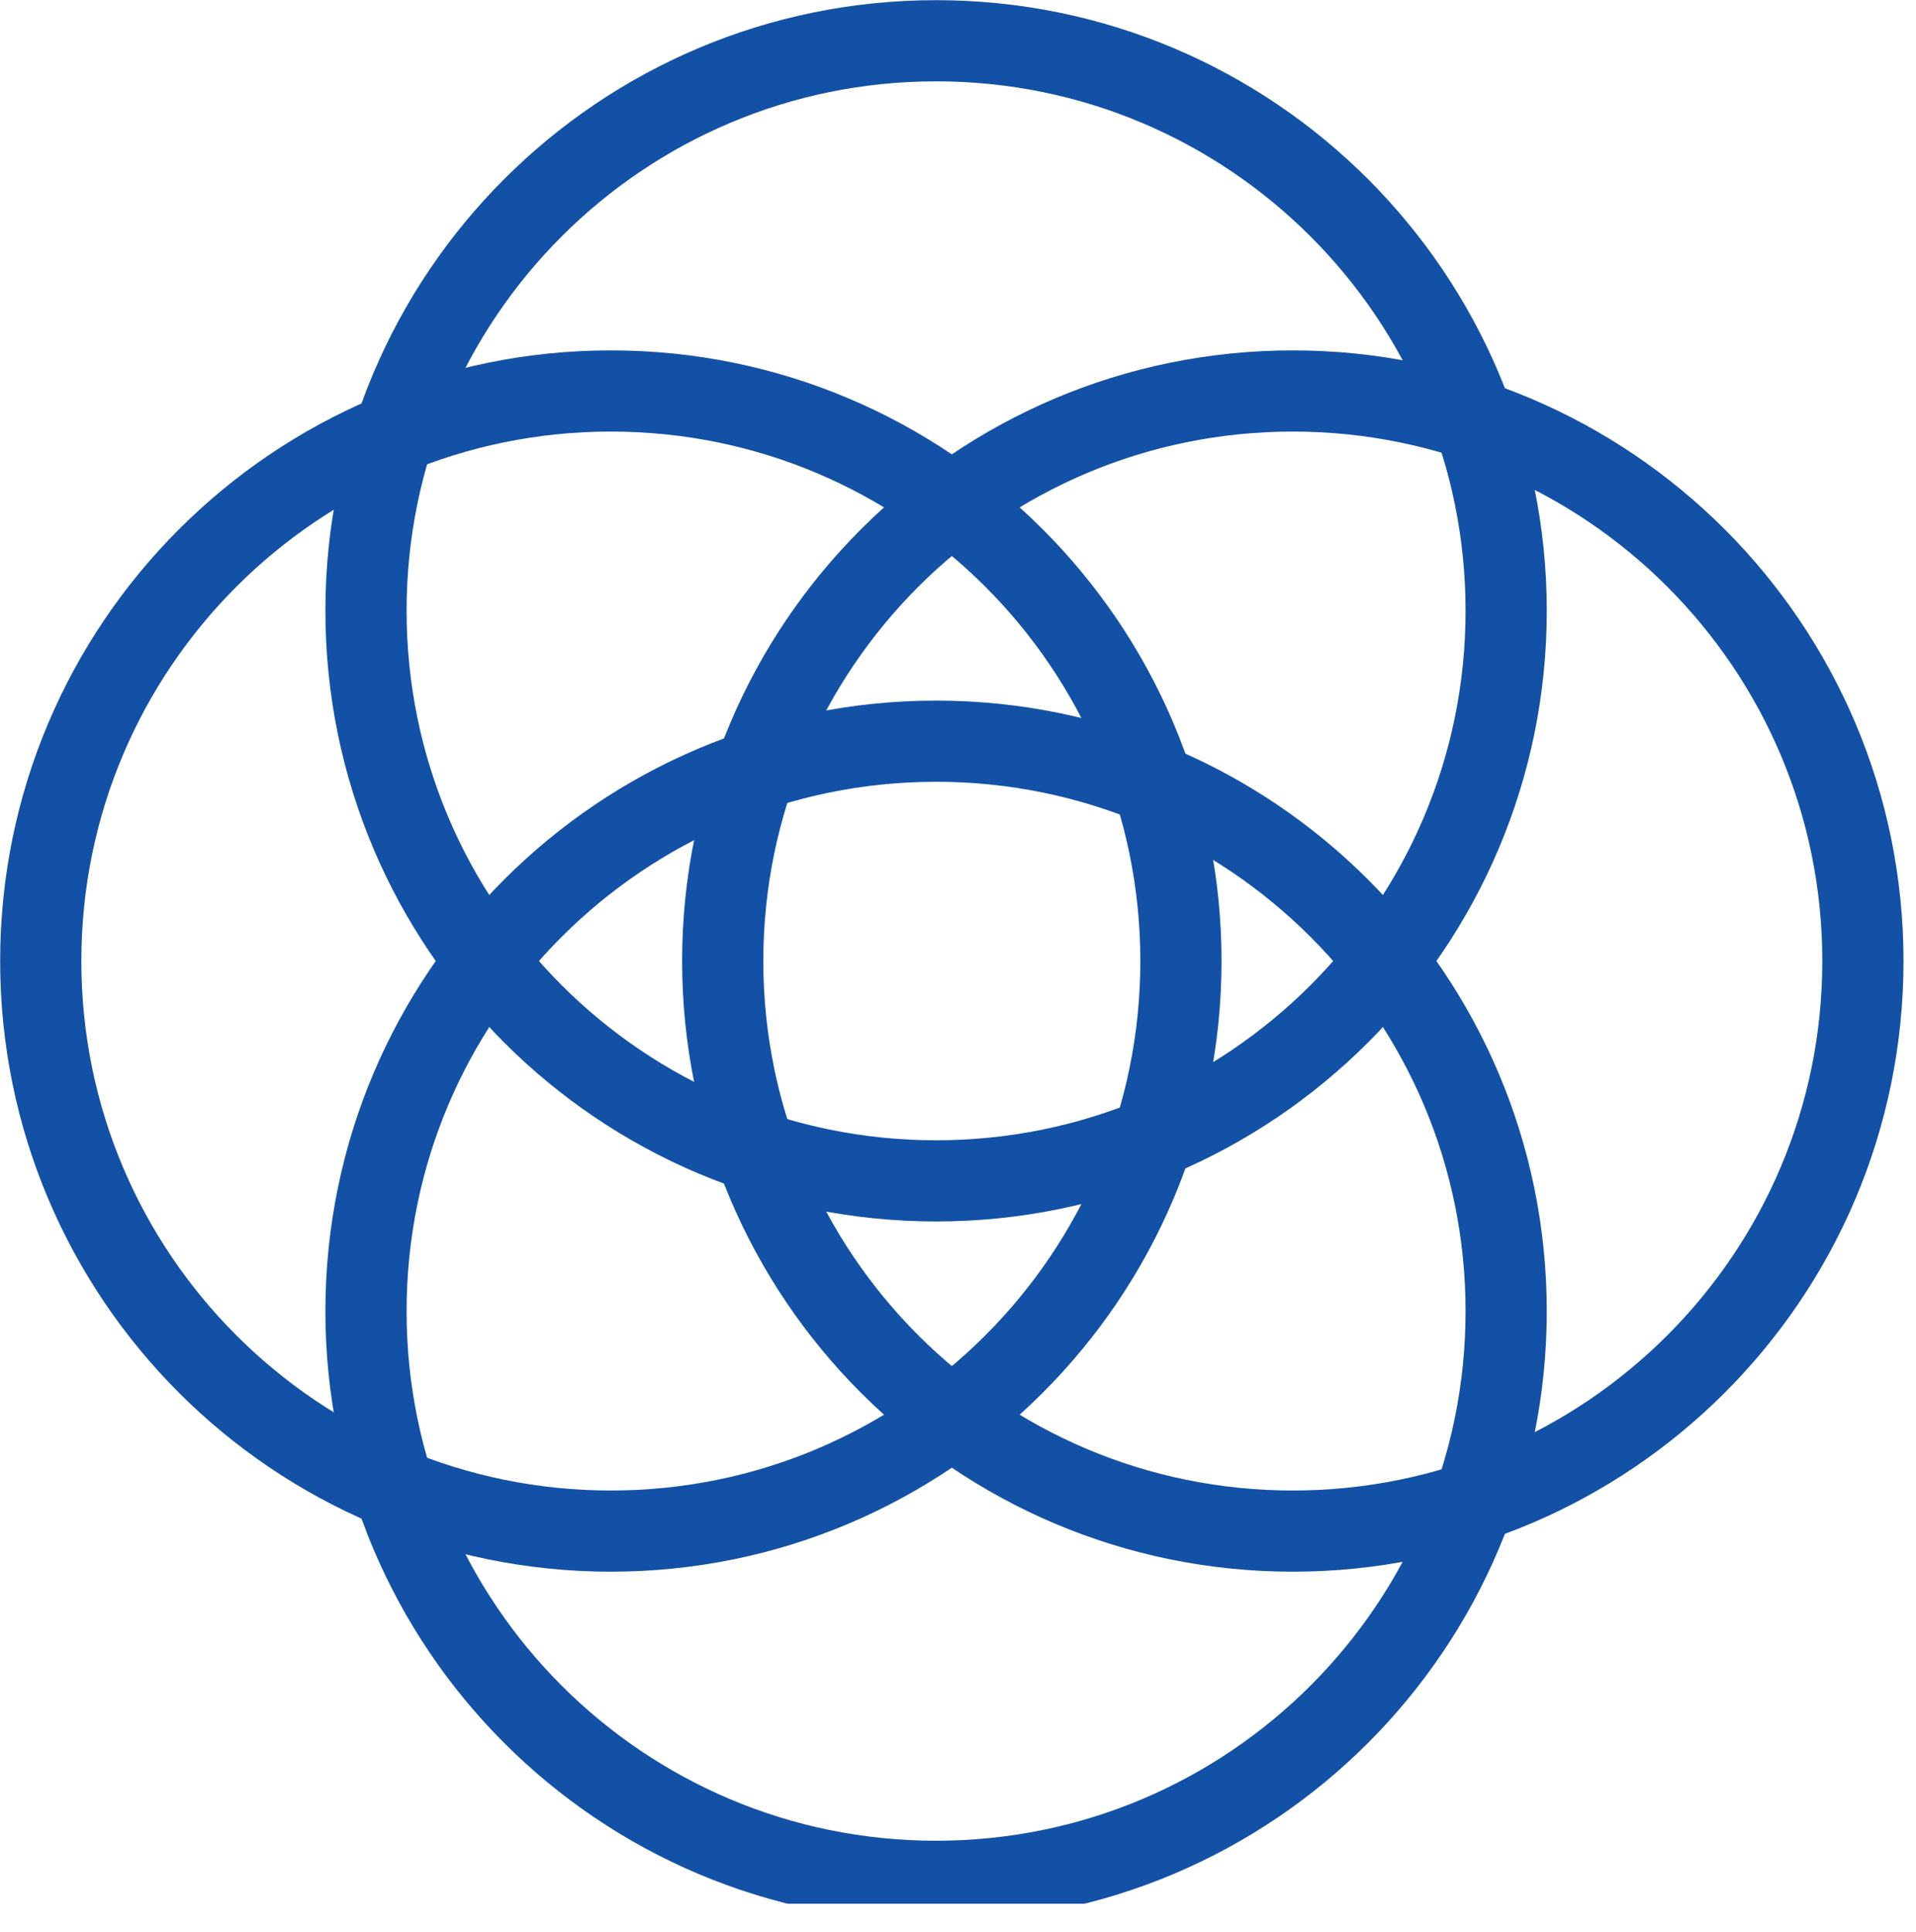 <svg width="118" height="119" viewBox="0 0 118 119" fill="none" xmlns="http://www.w3.org/2000/svg">
<g clip-path="url(#clip0_9_231)">
<path d="M57.65 115.87C77.041 115.87 92.76 100.151 92.76 80.76C92.76 61.369 77.041 45.65 57.65 45.65C38.259 45.65 22.54 61.369 22.54 80.76C22.54 100.151 38.259 115.87 57.65 115.87Z" stroke="#1351a6" stroke-width="5" stroke-miterlimit="10" stroke-linecap="round"/>
<path d="M57.65 72.73C77.041 72.73 92.76 57.011 92.76 37.62C92.76 18.229 77.041 2.51 57.65 2.51C38.259 2.51 22.54 18.229 22.54 37.62C22.54 57.011 38.259 72.73 57.65 72.73Z" stroke="#1351a6" stroke-width="5" stroke-miterlimit="10" stroke-linecap="round"/>
<path d="M79.62 94.3C99.011 94.3 114.73 78.581 114.73 59.19C114.73 39.799 99.011 24.08 79.62 24.08C60.229 24.08 44.51 39.799 44.51 59.19C44.51 78.581 60.229 94.3 79.62 94.3Z" stroke="#1351a6" stroke-width="5" stroke-miterlimit="10" stroke-linecap="round"/>
<path d="M37.62 94.3C57.011 94.3 72.73 78.581 72.73 59.19C72.73 39.799 57.011 24.08 37.62 24.08C18.229 24.08 2.51 39.799 2.51 59.19C2.51 78.581 18.229 94.3 37.62 94.3Z" stroke="#1351a6" stroke-width="5" stroke-miterlimit="10" stroke-linecap="round"/>
</g>
<defs>
<clipPath id="clip0_9_231">
<rect width="117.25" height="117.25" fill="white"/>
</clipPath>
</defs>
</svg>
